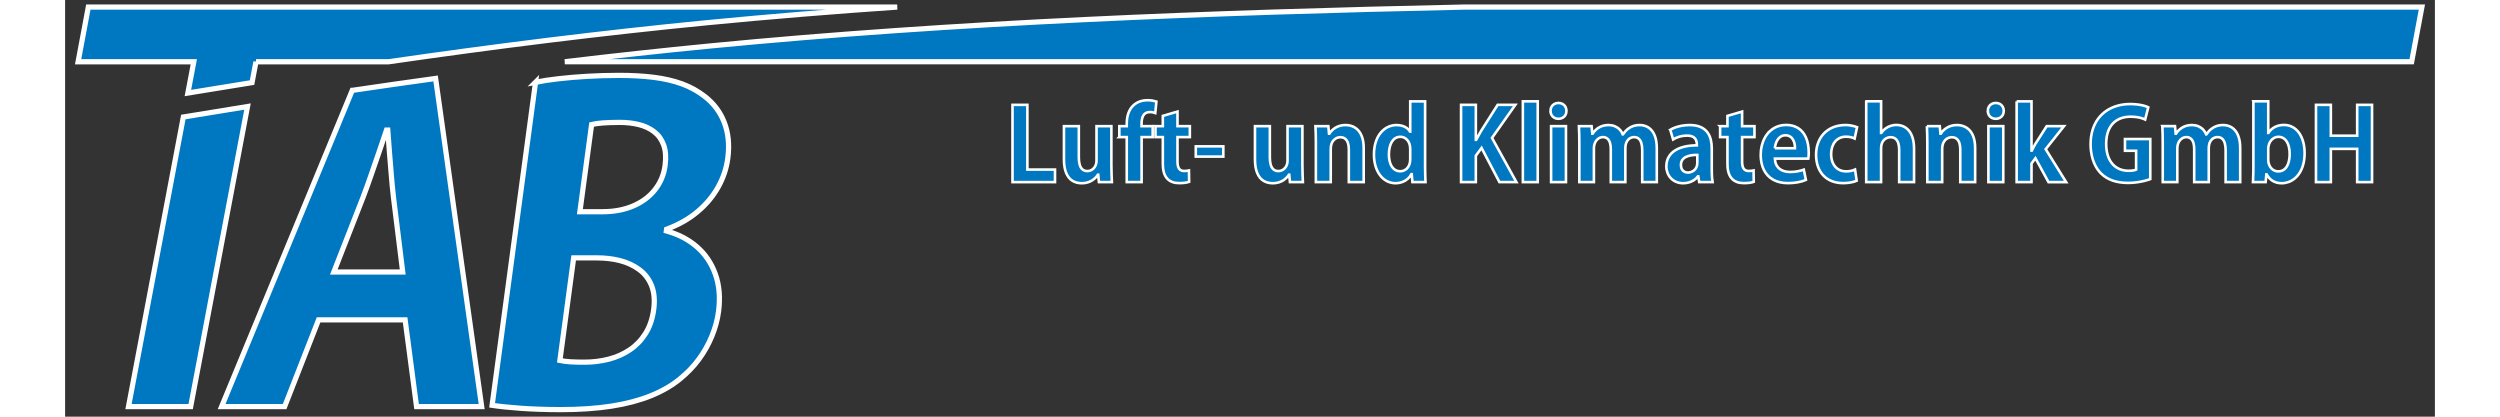 <?xml version="1.0" encoding="UTF-8"?>
<!DOCTYPE svg PUBLIC "-//W3C//DTD SVG 1.1//EN" "http://www.w3.org/Graphics/SVG/1.1/DTD/svg11.dtd">
<!-- Creator: CorelDRAW -->
<svg xmlns="http://www.w3.org/2000/svg" xml:space="preserve" width="498px" height="83px" style="shape-rendering:geometricPrecision; text-rendering:geometricPrecision; image-rendering:optimizeQuality; fill-rule:evenodd; clip-rule:evenodd"
viewBox="0 0 498 87.56"
 xmlns:xlink="http://www.w3.org/1999/xlink">
 <rect x="0" y="0" width="498" height="87.56" fill="#333333" stroke="none"/>
 <defs>
  <style type="text/css">
   <![CDATA[
    .str1 {stroke:white;stroke-width:0.547}
    .str0 {stroke:white;stroke-width:1.095}
    .fil0 {fill:#0078C1}
   ]]>
  </style>
 </defs>
 <g id="Ebene_x0020_1">
  <path class="fil0 str0" d="M40.113 12.98l27.862 0c22.387,-3.242 44.816,-6.06 67.133,-8.229 13.258,-1.289 26.504,-2.363 39.75,-3.268l-169.976 0 -2.147 11.497 24.311 0 -1.244 6.569c4.489,-0.743 8.983,-1.475 13.482,-2.193l0.829 -4.376zm-13.725 72.468l11.943 -63.059c-4.501,0.72 -8.995,1.454 -13.483,2.2l-11.526 60.859 13.066 0zm33.956 -66.456l-27.454 66.456 13.243 0 7.131 -18.233 18.187 0 2.404 18.233 13.684 0 -9.68 -68.964c-5.857,0.808 -11.694,1.645 -17.515,2.508zm2.313 22.357c0.53,-1.354 1.046,-2.859 1.617,-4.476 0.57,-1.617 1.13,-3.248 1.686,-4.88 0.561,-1.646 1.093,-3.203 1.582,-4.655l0.265 0c0.103,1.422 0.224,2.949 0.343,4.566 0.12,1.632 0.254,3.263 0.401,4.895 0.148,1.647 0.271,3.191 0.45,4.641l1.948 15.718 -14.479 0 6.187 -15.807zm36.203 -24.071l-9.13 67.901c1.557,0.239 3.532,0.433 5.936,0.614 2.389,0.179 5.202,0.278 8.422,0.285 4.017,0.008 7.613,-0.247 10.752,-0.733 3.143,-0.487 5.903,-1.23 8.269,-2.186 2.379,-0.96 4.419,-2.145 6.127,-3.548 1.483,-1.217 2.802,-2.56 3.917,-4.072 1.115,-1.512 2.031,-3.132 2.741,-4.85 0.707,-1.71 1.197,-3.457 1.43,-5.269 0.378,-2.947 0.14,-5.553 -0.694,-7.859 -0.828,-2.289 -2.125,-4.196 -3.908,-5.733 -1.777,-1.532 -3.9,-2.619 -6.37,-3.293l0.048 -0.359c2.54,-0.943 4.723,-2.186 6.532,-3.712 1.809,-1.527 3.245,-3.25 4.314,-5.164 1.062,-1.902 1.74,-3.921 2.018,-6.033 0.374,-2.843 0.111,-5.377 -0.76,-7.589 -0.873,-2.218 -2.256,-4.006 -4.111,-5.434 -1.412,-1.087 -2.986,-1.976 -4.754,-2.62 -1.767,-0.643 -3.752,-1.099 -5.965,-1.377 -2.199,-0.276 -4.667,-0.412 -7.406,-0.404 -2.222,0.007 -4.407,0.067 -6.574,0.195 -2.149,0.126 -4.16,0.3 -6.013,0.509 -1.867,0.21 -3.476,0.464 -4.822,0.733zm9.319 27.214l2.464 -18.322c0.577,-0.135 1.344,-0.255 2.281,-0.329 0.937,-0.075 2.12,-0.112 3.518,-0.12 1.474,-0.007 2.836,0.144 4.089,0.449 1.269,0.309 2.35,0.82 3.267,1.527 0.909,0.7 1.568,1.63 1.993,2.799 0.423,1.165 0.513,2.591 0.291,4.296 -0.248,1.902 -0.962,3.581 -2.089,5.03 -1.132,1.456 -2.642,2.593 -4.505,3.413 -1.875,0.826 -4.052,1.257 -6.541,1.257l-4.768 0zm3.552 9.7c1.694,0 3.316,0.18 4.853,0.569 1.537,0.389 2.88,1.018 4.045,1.871 1.165,0.853 2.032,1.961 2.595,3.353 0.563,1.392 0.733,3.086 0.465,5.075 -0.262,1.948 -0.837,3.624 -1.721,5.03 -0.876,1.394 -1.97,2.535 -3.301,3.428 -1.322,0.888 -2.797,1.54 -4.428,1.961 -1.616,0.417 -3.322,0.629 -5.102,0.629 -1.133,0 -2.13,-0.022 -2.963,-0.075 -0.831,-0.052 -1.569,-0.15 -2.198,-0.285l2.898 -21.556 4.856 0zm-6.714 -41.213l388.1 0 2.147 -11.497 -201.058 0c-53.55,1.148 -107.203,3.176 -158.62,8.174 -10.274,0.999 -20.458,2.111 -30.569,3.323z"/>
  <g id="_120563912">
   <polygon id="_91716104" class="fil0 str1" points="202.217,35.633 202.217,22.034 199.091,22.034 199.091,38.272 208.023,38.272 208.023,35.633 "/>
   <path id="_91716032" class="fil0 str1" d="M209.903 26.51l0 7.011c0.004,1.172 0.166,2.126 0.479,2.858 0.313,0.736 0.75,1.274 1.309,1.619 0.563,0.341 1.221,0.51 1.971,0.507 0.454,-0.004 0.862,-0.06 1.225,-0.172 0.366,-0.113 0.686,-0.26 0.964,-0.44 0.278,-0.18 0.514,-0.373 0.711,-0.581 0.201,-0.208 0.359,-0.408 0.479,-0.602l0.063 0 0.148 1.562 2.724 0c-0.021,-0.496 -0.046,-1.045 -0.067,-1.644 -0.024,-0.602 -0.035,-1.249 -0.039,-1.946l0 -8.172 -3.125 0 0 7.243c-0.004,0.447 -0.095,0.834 -0.271,1.161 -0.18,0.327 -0.412,0.581 -0.7,0.76 -0.292,0.18 -0.609,0.271 -0.95,0.275 -0.426,-0.004 -0.774,-0.12 -1.038,-0.356 -0.264,-0.236 -0.457,-0.566 -0.577,-0.999 -0.123,-0.429 -0.183,-0.943 -0.18,-1.538l0 -6.546 -3.125 0z"/>
   <path id="_91715960" class="fil0 str1" d="M221.538 28.812l1.562 0 0 9.46 3.125 0 0 -9.46 2.323 0 0 -2.302 -2.344 0c-0.003,-0.239 0.004,-0.493 0.014,-0.76 0.011,-0.271 0.046,-0.531 0.099,-0.792 0.053,-0.257 0.141,-0.493 0.267,-0.704 0.123,-0.211 0.296,-0.38 0.517,-0.507 0.222,-0.127 0.507,-0.19 0.855,-0.194 0.243,0 0.454,0.018 0.64,0.056 0.187,0.035 0.352,0.077 0.5,0.134l0.232 -2.407c-0.232,-0.077 -0.503,-0.141 -0.809,-0.194 -0.31,-0.053 -0.658,-0.077 -1.049,-0.081 -0.581,-0.004 -1.133,0.092 -1.654,0.275 -0.521,0.187 -0.985,0.479 -1.394,0.876 -0.408,0.398 -0.729,0.908 -0.964,1.538 -0.236,0.63 -0.356,1.387 -0.359,2.274l0 0.486 -1.562 0 0 2.302z"/>
   <path id="_91715888" class="fil0 str1" d="M229.139 26.51l0 2.302 1.542 0 0 5.427c-0.004,0.222 0.004,0.479 0.021,0.771 0.014,0.289 0.056,0.595 0.12,0.912 0.067,0.317 0.169,0.626 0.313,0.929 0.144,0.303 0.341,0.577 0.595,0.824 0.253,0.246 0.574,0.44 0.964,0.584 0.391,0.148 0.869,0.222 1.429,0.225 0.458,0 0.866,-0.025 1.228,-0.074 0.359,-0.049 0.648,-0.116 0.862,-0.201l-0.042 -2.386c-0.155,0.032 -0.306,0.056 -0.461,0.077 -0.151,0.018 -0.338,0.028 -0.553,0.028 -0.475,0.003 -0.824,-0.151 -1.052,-0.472 -0.229,-0.32 -0.341,-0.831 -0.341,-1.534l0 -5.11 2.597 0 0 -2.302 -2.597 0 0 -3.062 -3.083 0.908 0 2.154 -1.542 0z"/>
   <polygon id="_91715816" class="fil0 str1" points="237.607,30.755 237.607,32.909 243.392,32.909 243.392,30.755 "/>
   <path id="_91715744" class="fil0 str1" d="M250.044 26.51l0 7.011c0.004,1.172 0.166,2.126 0.479,2.858 0.313,0.736 0.75,1.274 1.309,1.619 0.563,0.341 1.221,0.51 1.971,0.507 0.454,-0.004 0.862,-0.06 1.225,-0.172 0.366,-0.113 0.686,-0.26 0.964,-0.44 0.278,-0.18 0.514,-0.373 0.711,-0.581 0.201,-0.208 0.359,-0.408 0.479,-0.602l0.063 0 0.148 1.562 2.724 0c-0.021,-0.496 -0.046,-1.045 -0.067,-1.644 -0.024,-0.602 -0.035,-1.249 -0.039,-1.946l0 -8.172 -3.125 0 0 7.243c-0.004,0.447 -0.095,0.834 -0.271,1.161 -0.18,0.327 -0.412,0.581 -0.7,0.76 -0.292,0.18 -0.609,0.271 -0.95,0.275 -0.426,-0.004 -0.774,-0.12 -1.038,-0.356 -0.264,-0.236 -0.457,-0.566 -0.577,-0.999 -0.123,-0.429 -0.183,-0.943 -0.18,-1.538l0 -6.546 -3.125 0z"/>
   <path id="_91685224" class="fil0 str1" d="M262.816 28.15c0.014,0.577 0.025,1.207 0.025,1.893l0 8.228 3.125 0 0 -7.003c0.004,-0.443 0.071,-0.82 0.194,-1.133 0.127,-0.31 0.292,-0.56 0.493,-0.753 0.201,-0.19 0.419,-0.331 0.651,-0.419 0.232,-0.088 0.454,-0.13 0.669,-0.13 0.44,0.004 0.792,0.12 1.056,0.348 0.264,0.229 0.454,0.535 0.57,0.922 0.116,0.387 0.173,0.82 0.169,1.306l0 6.863 3.125 0 0 -7.2c-0.004,-0.824 -0.102,-1.535 -0.296,-2.14 -0.19,-0.602 -0.461,-1.102 -0.806,-1.492 -0.348,-0.394 -0.753,-0.686 -1.214,-0.876 -0.461,-0.19 -0.964,-0.285 -1.506,-0.285 -0.426,-0.004 -0.82,0.049 -1.179,0.155 -0.359,0.102 -0.679,0.243 -0.964,0.422 -0.285,0.176 -0.531,0.373 -0.743,0.588 -0.211,0.218 -0.38,0.433 -0.514,0.655l-0.063 0 -0.148 -1.587 -2.703 0c0.021,0.514 0.042,1.063 0.06,1.64z"/>
   <path id="_91685152" class="fil0 str1" d="M276.471 27.876c-0.44,0.528 -0.788,1.175 -1.038,1.946 -0.253,0.771 -0.384,1.661 -0.387,2.664 0.004,0.894 0.116,1.71 0.338,2.446 0.225,0.736 0.538,1.369 0.947,1.9 0.405,0.535 0.887,0.943 1.443,1.232 0.552,0.289 1.165,0.436 1.834,0.44 0.482,-0.004 0.936,-0.081 1.362,-0.236 0.426,-0.155 0.806,-0.373 1.14,-0.655 0.334,-0.285 0.605,-0.619 0.813,-1.01l0.063 0 0.148 1.668 2.745 0 -0.042 -0.992c-0.011,-0.37 -0.021,-0.757 -0.028,-1.161 -0.011,-0.405 -0.014,-0.806 -0.014,-1.204l0 -13.62 -3.125 0 0 6.356 -0.042 0c-0.155,-0.271 -0.366,-0.507 -0.633,-0.714 -0.267,-0.204 -0.588,-0.366 -0.954,-0.482 -0.37,-0.116 -0.785,-0.173 -1.242,-0.176 -0.637,0 -1.242,0.137 -1.812,0.405 -0.567,0.271 -1.073,0.669 -1.513,1.193zm1.872 3.125c0.099,-0.443 0.25,-0.838 0.45,-1.172 0.201,-0.338 0.45,-0.602 0.753,-0.792 0.299,-0.19 0.651,-0.285 1.052,-0.289 0.26,0 0.514,0.053 0.76,0.158 0.246,0.106 0.465,0.264 0.662,0.479 0.197,0.211 0.355,0.479 0.472,0.795 0.116,0.32 0.172,0.693 0.176,1.123l0 2.154c-0.004,0.465 -0.07,0.855 -0.197,1.179 -0.13,0.324 -0.299,0.584 -0.51,0.785 -0.207,0.201 -0.436,0.345 -0.683,0.436 -0.243,0.092 -0.486,0.134 -0.721,0.134 -0.493,-0.004 -0.919,-0.151 -1.27,-0.447 -0.352,-0.292 -0.623,-0.704 -0.81,-1.232 -0.19,-0.531 -0.285,-1.154 -0.285,-1.869 0,-0.514 0.049,-0.996 0.151,-1.443z"/>
   <path id="_91685080" class="fil0 str1" d="M293.353 22.034l0 16.238 3.104 0 0 -5.553 1.204 -1.626 3.759 7.179 3.569 0 -5.131 -9.291 4.899 -6.947 -3.716 0 -3.484 5.49 -0.517 0.922c-0.176,0.306 -0.348,0.619 -0.517,0.936l-0.063 0 0 -7.348 -3.104 0z"/>
   <polygon id="_91685008" class="fil0 str1" points="306.34,21.295 306.34,38.272 309.465,38.272 309.465,21.295 "/>
   <path id="_91684936" class="fil0 str1" d="M312.146 23.301c0.003,0.32 0.074,0.605 0.211,0.855 0.141,0.25 0.334,0.447 0.584,0.591 0.25,0.144 0.538,0.218 0.873,0.222 0.327,-0.003 0.616,-0.07 0.869,-0.208 0.253,-0.137 0.454,-0.331 0.598,-0.577 0.144,-0.25 0.218,-0.545 0.222,-0.883 -0.004,-0.327 -0.074,-0.616 -0.211,-0.866 -0.141,-0.25 -0.338,-0.443 -0.591,-0.588 -0.25,-0.141 -0.545,-0.211 -0.887,-0.215 -0.327,0.004 -0.616,0.074 -0.866,0.215 -0.246,0.144 -0.443,0.338 -0.584,0.588 -0.144,0.25 -0.215,0.538 -0.218,0.866z"/>
   <polygon id="_91684864" class="fil0 str1" points="315.398,26.51 312.273,26.51 312.273,38.272 315.398,38.272 "/>
   <path id="_91684792" class="fil0 str1" d="M321.501 27.454c-0.201,0.211 -0.37,0.426 -0.507,0.641l-0.063 0 -0.148 -1.584 -2.661 0c0.021,0.514 0.042,1.063 0.06,1.64 0.014,0.577 0.025,1.207 0.025,1.893l0 8.228 3.062 0 0 -7.088c0.004,-0.391 0.06,-0.736 0.173,-1.031 0.112,-0.299 0.26,-0.546 0.443,-0.743 0.183,-0.201 0.384,-0.348 0.605,-0.45 0.218,-0.099 0.44,-0.148 0.658,-0.148 0.405,0.004 0.732,0.12 0.978,0.341 0.243,0.222 0.422,0.521 0.531,0.901 0.109,0.377 0.162,0.799 0.158,1.271l0 6.947 3.062 0 0 -7.137c0.004,-0.412 0.056,-0.764 0.165,-1.059 0.109,-0.292 0.25,-0.535 0.429,-0.721 0.176,-0.187 0.373,-0.324 0.591,-0.412 0.214,-0.088 0.433,-0.13 0.651,-0.13 0.415,0.004 0.746,0.12 0.996,0.352 0.253,0.232 0.436,0.556 0.549,0.978 0.113,0.419 0.169,0.912 0.165,1.478l0 6.651 3.062 0 0 -7.137c-0.004,-0.848 -0.095,-1.58 -0.278,-2.193 -0.183,-0.616 -0.44,-1.119 -0.771,-1.51 -0.327,-0.394 -0.711,-0.686 -1.151,-0.873 -0.44,-0.19 -0.919,-0.282 -1.432,-0.282 -0.436,-0.004 -0.859,0.06 -1.27,0.19 -0.408,0.13 -0.799,0.338 -1.168,0.626 -0.373,0.289 -0.722,0.672 -1.045,1.147l-0.042 0c-0.155,-0.405 -0.377,-0.753 -0.665,-1.045 -0.285,-0.292 -0.626,-0.517 -1.021,-0.676 -0.394,-0.162 -0.831,-0.239 -1.313,-0.243 -0.436,0.004 -0.831,0.056 -1.182,0.165 -0.352,0.106 -0.665,0.25 -0.936,0.426 -0.274,0.176 -0.51,0.373 -0.711,0.584z"/>
   <path id="_91684720" class="fil0 str1" d="M337.317 27.27l0.591 2.027c0.387,-0.236 0.827,-0.429 1.327,-0.577 0.5,-0.144 1.021,-0.222 1.566,-0.225 0.563,0.004 0.999,0.095 1.309,0.271 0.306,0.179 0.517,0.422 0.637,0.729 0.116,0.31 0.173,0.658 0.165,1.049 -0.94,0 -1.798,0.088 -2.58,0.267 -0.781,0.18 -1.457,0.451 -2.031,0.817 -0.574,0.366 -1.017,0.827 -1.33,1.383 -0.317,0.556 -0.475,1.214 -0.479,1.967 0,0.479 0.084,0.929 0.246,1.351 0.162,0.426 0.394,0.799 0.701,1.123 0.306,0.327 0.676,0.584 1.112,0.767 0.433,0.187 0.922,0.282 1.467,0.285 0.44,0 0.852,-0.06 1.242,-0.172 0.391,-0.113 0.743,-0.278 1.063,-0.493 0.32,-0.218 0.595,-0.482 0.82,-0.792l0.063 0 0.19 1.225 2.808 0c-0.042,-0.243 -0.074,-0.514 -0.099,-0.813 -0.024,-0.299 -0.042,-0.616 -0.056,-0.95 -0.011,-0.338 -0.014,-0.679 -0.014,-1.024l0 -4.308c0.004,-0.651 -0.067,-1.267 -0.211,-1.851 -0.148,-0.588 -0.394,-1.109 -0.742,-1.566 -0.348,-0.454 -0.824,-0.817 -1.425,-1.077 -0.602,-0.264 -1.359,-0.401 -2.267,-0.405 -0.612,0.004 -1.179,0.056 -1.7,0.155 -0.517,0.099 -0.978,0.222 -1.38,0.373 -0.401,0.151 -0.732,0.306 -0.996,0.464zm3.326 5.694c0.331,-0.155 0.697,-0.264 1.105,-0.327 0.405,-0.06 0.824,-0.092 1.249,-0.088l0 1.689c-0.003,0.373 -0.07,0.69 -0.204,0.95 -0.13,0.257 -0.296,0.468 -0.5,0.626 -0.204,0.158 -0.419,0.275 -0.64,0.345 -0.225,0.071 -0.429,0.106 -0.62,0.106 -0.264,0 -0.507,-0.056 -0.732,-0.169 -0.222,-0.109 -0.401,-0.285 -0.535,-0.521 -0.137,-0.239 -0.208,-0.542 -0.211,-0.915 0.004,-0.426 0.106,-0.774 0.299,-1.052 0.197,-0.275 0.457,-0.489 0.788,-0.644z"/>
   <path id="_91684648" class="fil0 str1" d="M347.79 26.51l0 2.302 1.542 0 0 5.427c-0.004,0.222 0.003,0.479 0.021,0.771 0.014,0.289 0.056,0.595 0.12,0.912 0.067,0.317 0.169,0.626 0.313,0.929 0.144,0.303 0.341,0.577 0.595,0.824 0.253,0.246 0.574,0.44 0.964,0.584 0.391,0.148 0.869,0.222 1.429,0.225 0.458,0 0.866,-0.025 1.228,-0.074 0.359,-0.049 0.648,-0.116 0.862,-0.201l-0.042 -2.386c-0.155,0.032 -0.306,0.056 -0.461,0.077 -0.151,0.018 -0.338,0.028 -0.553,0.028 -0.475,0.003 -0.824,-0.151 -1.052,-0.472 -0.229,-0.32 -0.341,-0.831 -0.341,-1.534l0 -5.11 2.597 0 0 -2.302 -2.597 0 0 -3.062 -3.083 0.908 0 2.154 -1.542 0z"/>
   <path id="_91684576" class="fil0 str1" d="M358.323 27.5c-0.436,0.391 -0.802,0.848 -1.098,1.376 -0.299,0.524 -0.521,1.102 -0.676,1.721 -0.151,0.623 -0.229,1.274 -0.229,1.953 0.004,1.225 0.229,2.277 0.672,3.16 0.443,0.887 1.087,1.566 1.936,2.048 0.848,0.479 1.879,0.718 3.094,0.725 0.489,0 0.961,-0.028 1.418,-0.081 0.457,-0.053 0.887,-0.13 1.288,-0.232 0.405,-0.102 0.771,-0.222 1.095,-0.363l-0.443 -2.154c-0.398,0.141 -0.831,0.257 -1.302,0.345 -0.468,0.092 -0.993,0.137 -1.57,0.141 -0.426,0 -0.827,-0.053 -1.204,-0.155 -0.377,-0.106 -0.711,-0.271 -1.003,-0.496 -0.292,-0.225 -0.528,-0.517 -0.704,-0.873 -0.176,-0.355 -0.274,-0.785 -0.299,-1.284l7.032 0c0.032,-0.173 0.053,-0.363 0.067,-0.577 0.011,-0.211 0.018,-0.436 0.018,-0.669 -0.004,-1.271 -0.201,-2.337 -0.588,-3.199 -0.387,-0.866 -0.929,-1.521 -1.633,-1.964 -0.704,-0.44 -1.531,-0.665 -2.488,-0.665 -0.69,0.004 -1.316,0.113 -1.883,0.331 -0.563,0.215 -1.063,0.521 -1.499,0.912zm0.975 3.656c0.021,-0.296 0.077,-0.602 0.172,-0.915 0.092,-0.317 0.229,-0.609 0.405,-0.883 0.18,-0.271 0.401,-0.493 0.672,-0.665 0.271,-0.169 0.595,-0.257 0.968,-0.26 0.384,0.003 0.707,0.088 0.968,0.253 0.261,0.165 0.468,0.38 0.623,0.648 0.151,0.271 0.264,0.563 0.327,0.88 0.067,0.317 0.095,0.633 0.088,0.943l-4.223 0z"/>
   <path id="_91684504" class="fil0 str1" d="M369.582 28.07c-0.528,0.563 -0.933,1.221 -1.207,1.978 -0.278,0.753 -0.415,1.573 -0.419,2.46 0.004,0.936 0.137,1.774 0.405,2.509 0.264,0.739 0.648,1.365 1.144,1.879 0.5,0.517 1.094,0.908 1.791,1.179 0.697,0.271 1.478,0.405 2.34,0.408 0.419,-0.003 0.81,-0.028 1.175,-0.074 0.366,-0.049 0.693,-0.113 0.978,-0.19 0.285,-0.074 0.517,-0.158 0.697,-0.243l-0.338 -2.344c-0.253,0.116 -0.535,0.211 -0.848,0.278 -0.313,0.067 -0.662,0.102 -1.052,0.102 -0.605,-0.004 -1.14,-0.144 -1.608,-0.429 -0.468,-0.285 -0.838,-0.697 -1.105,-1.239 -0.271,-0.538 -0.408,-1.193 -0.412,-1.964 0,-0.521 0.07,-1.003 0.207,-1.443 0.141,-0.443 0.341,-0.831 0.609,-1.161 0.264,-0.327 0.591,-0.584 0.975,-0.771 0.384,-0.183 0.82,-0.274 1.313,-0.278 0.429,0.003 0.795,0.042 1.091,0.119 0.299,0.074 0.549,0.162 0.746,0.261l0.507 -2.386c-0.173,-0.07 -0.384,-0.141 -0.633,-0.208 -0.253,-0.067 -0.535,-0.123 -0.845,-0.169 -0.306,-0.042 -0.63,-0.067 -0.971,-0.067 -0.975,0.004 -1.841,0.165 -2.604,0.479 -0.76,0.313 -1.404,0.75 -1.936,1.313z"/>
   <path id="_91684432" class="fil0 str1" d="M378.493 21.295l0 16.977 3.125 0 0 -7.137c0.004,-0.436 0.071,-0.803 0.201,-1.098 0.13,-0.299 0.296,-0.535 0.5,-0.711 0.204,-0.176 0.419,-0.303 0.644,-0.38 0.229,-0.077 0.44,-0.116 0.64,-0.113 0.447,0.004 0.806,0.123 1.073,0.355 0.264,0.232 0.457,0.549 0.574,0.95 0.116,0.398 0.173,0.848 0.169,1.355l0 6.778 3.125 0 0 -7.032c-0.004,-0.866 -0.099,-1.612 -0.289,-2.238 -0.19,-0.63 -0.457,-1.147 -0.795,-1.552 -0.341,-0.405 -0.735,-0.707 -1.186,-0.901 -0.454,-0.197 -0.943,-0.292 -1.467,-0.292 -0.341,-0.003 -0.7,0.053 -1.077,0.162 -0.377,0.105 -0.746,0.285 -1.105,0.528 -0.355,0.246 -0.679,0.57 -0.964,0.978l-0.042 0 0 -6.63 -3.125 0z"/>
   <path id="_91684360" class="fil0 str1" d="M391.247 26.51c0.021,0.514 0.042,1.063 0.06,1.64 0.014,0.577 0.025,1.207 0.025,1.893l0 8.228 3.125 0 0 -7.003c0.004,-0.443 0.071,-0.82 0.194,-1.133 0.127,-0.31 0.292,-0.56 0.493,-0.753 0.201,-0.19 0.419,-0.331 0.651,-0.419 0.232,-0.088 0.454,-0.13 0.669,-0.13 0.44,0.004 0.792,0.12 1.056,0.348 0.264,0.229 0.454,0.535 0.57,0.922 0.116,0.387 0.173,0.82 0.169,1.306l0 6.863 3.125 0 0 -7.2c-0.004,-0.824 -0.102,-1.535 -0.296,-2.14 -0.19,-0.602 -0.461,-1.102 -0.806,-1.492 -0.348,-0.394 -0.753,-0.686 -1.214,-0.876 -0.461,-0.19 -0.964,-0.285 -1.506,-0.285 -0.426,-0.004 -0.82,0.049 -1.179,0.155 -0.359,0.102 -0.679,0.243 -0.964,0.422 -0.285,0.176 -0.531,0.373 -0.743,0.588 -0.211,0.218 -0.38,0.433 -0.514,0.655l-0.063 0 -0.148 -1.587 -2.703 0z"/>
   <path id="_91684288" class="fil0 str1" d="M404.043 23.301c0.003,0.32 0.074,0.605 0.211,0.855 0.141,0.25 0.334,0.447 0.584,0.591 0.25,0.144 0.538,0.218 0.873,0.222 0.327,-0.003 0.616,-0.07 0.869,-0.208 0.253,-0.137 0.454,-0.331 0.598,-0.577 0.144,-0.25 0.218,-0.545 0.222,-0.883 -0.004,-0.327 -0.074,-0.616 -0.211,-0.866 -0.141,-0.25 -0.338,-0.443 -0.591,-0.588 -0.25,-0.141 -0.545,-0.211 -0.887,-0.215 -0.327,0.004 -0.616,0.074 -0.866,0.215 -0.246,0.144 -0.443,0.338 -0.584,0.588 -0.144,0.25 -0.215,0.538 -0.218,0.866z"/>
   <polygon id="_91576416" class="fil0 str1" points="407.295,26.51 404.17,26.51 404.17,38.272 407.295,38.272 "/>
   <path id="_91576344" class="fil0 str1" d="M410.104 21.295l0 16.977 3.125 0 0 -3.906 0.824 -1.119 2.745 5.026 3.717 0 -4.308 -6.926 3.843 -4.836 -3.632 0 -2.344 3.674c-0.137,0.222 -0.271,0.454 -0.398,0.697 -0.13,0.243 -0.257,0.496 -0.384,0.76l-0.063 0 0 -10.347 -3.125 0z"/>
   <path id="_91576272" class="fil0 str1" d="M429.02 23.248c-0.69,0.458 -1.288,1.028 -1.791,1.703 -0.503,0.679 -0.89,1.464 -1.165,2.355 -0.275,0.89 -0.415,1.886 -0.419,2.984 0,0.862 0.088,1.675 0.26,2.439 0.172,0.764 0.419,1.461 0.746,2.09 0.327,0.63 0.725,1.175 1.19,1.637 0.683,0.672 1.499,1.172 2.449,1.499 0.95,0.324 2.041,0.486 3.273,0.486 0.619,-0.004 1.221,-0.046 1.805,-0.13 0.584,-0.081 1.119,-0.183 1.605,-0.306 0.489,-0.12 0.894,-0.243 1.214,-0.366l0 -8.425 -5.321 0 0 2.471 2.344 0 0 3.97c-0.137,0.067 -0.345,0.12 -0.619,0.166 -0.274,0.042 -0.602,0.067 -0.985,0.067 -0.672,0 -1.295,-0.12 -1.865,-0.356 -0.567,-0.236 -1.063,-0.591 -1.485,-1.063 -0.422,-0.475 -0.749,-1.063 -0.982,-1.77 -0.232,-0.707 -0.352,-1.531 -0.355,-2.471 0.004,-0.982 0.134,-1.83 0.387,-2.548 0.257,-0.718 0.612,-1.309 1.073,-1.777 0.458,-0.464 0.996,-0.813 1.612,-1.038 0.62,-0.225 1.288,-0.338 2.017,-0.338 0.479,0 0.904,0.028 1.277,0.077 0.377,0.053 0.715,0.12 1.014,0.211 0.299,0.088 0.57,0.19 0.813,0.303l0.655 -2.576c-0.261,-0.127 -0.584,-0.243 -0.968,-0.345 -0.38,-0.102 -0.81,-0.179 -1.288,-0.239 -0.479,-0.06 -0.992,-0.092 -1.545,-0.092 -0.936,0 -1.823,0.116 -2.657,0.348 -0.834,0.232 -1.598,0.577 -2.288,1.034z"/>
   <path id="_91576200" class="fil0 str1" d="M440.722 26.51c0.021,0.514 0.042,1.063 0.06,1.64 0.014,0.577 0.025,1.207 0.025,1.893l0 8.228 3.062 0 0 -7.088c0.004,-0.391 0.06,-0.736 0.173,-1.031 0.112,-0.299 0.26,-0.546 0.443,-0.743 0.183,-0.201 0.384,-0.348 0.605,-0.45 0.218,-0.099 0.44,-0.148 0.658,-0.148 0.405,0.004 0.732,0.12 0.978,0.341 0.243,0.222 0.422,0.521 0.531,0.901 0.109,0.377 0.162,0.799 0.158,1.271l0 6.947 3.062 0 0 -7.137c0.004,-0.412 0.056,-0.764 0.165,-1.059 0.109,-0.292 0.25,-0.535 0.429,-0.721 0.176,-0.187 0.373,-0.324 0.591,-0.412 0.214,-0.088 0.433,-0.13 0.651,-0.13 0.415,0.004 0.746,0.12 0.996,0.352 0.253,0.232 0.436,0.556 0.549,0.978 0.113,0.419 0.169,0.912 0.165,1.478l0 6.651 3.062 0 0 -7.137c-0.004,-0.848 -0.095,-1.58 -0.278,-2.193 -0.183,-0.616 -0.44,-1.119 -0.771,-1.51 -0.327,-0.394 -0.711,-0.686 -1.151,-0.873 -0.44,-0.19 -0.919,-0.282 -1.432,-0.282 -0.436,-0.004 -0.859,0.06 -1.27,0.19 -0.408,0.13 -0.799,0.338 -1.168,0.626 -0.373,0.289 -0.722,0.672 -1.045,1.147l-0.042 0c-0.155,-0.405 -0.377,-0.753 -0.665,-1.045 -0.285,-0.292 -0.626,-0.517 -1.021,-0.676 -0.394,-0.162 -0.831,-0.239 -1.313,-0.243 -0.436,0.004 -0.831,0.056 -1.182,0.165 -0.352,0.106 -0.665,0.25 -0.936,0.426 -0.274,0.176 -0.51,0.373 -0.711,0.584 -0.201,0.211 -0.37,0.426 -0.507,0.641l-0.063 0 -0.148 -1.584 -2.661 0z"/>
   <path id="_91576128" class="fil0 str1" d="M459.853 21.295l0 13.598c0,0.405 -0.004,0.813 -0.011,1.225l-0.032 1.168 -0.042 0.985 2.661 0 0.148 -1.626 0.063 0c0.373,0.658 0.831,1.137 1.369,1.429 0.542,0.292 1.14,0.436 1.798,0.429 0.489,0 0.968,-0.084 1.432,-0.25 0.468,-0.165 0.905,-0.415 1.313,-0.753 0.405,-0.334 0.764,-0.753 1.073,-1.26 0.31,-0.503 0.553,-1.098 0.729,-1.774 0.176,-0.679 0.264,-1.446 0.268,-2.298 -0.004,-0.88 -0.106,-1.682 -0.31,-2.404 -0.208,-0.721 -0.5,-1.344 -0.88,-1.869 -0.38,-0.521 -0.837,-0.926 -1.365,-1.211 -0.531,-0.282 -1.123,-0.426 -1.774,-0.429 -0.75,0.004 -1.397,0.155 -1.946,0.447 -0.546,0.292 -0.989,0.7 -1.327,1.221l-0.042 0 0 -6.63 -3.125 0zm3.125 9.988c0.004,-0.38 0.063,-0.729 0.18,-1.038 0.116,-0.31 0.275,-0.577 0.472,-0.799 0.201,-0.225 0.426,-0.394 0.676,-0.514 0.253,-0.123 0.514,-0.183 0.785,-0.183 0.401,0.004 0.75,0.095 1.049,0.275 0.299,0.183 0.549,0.433 0.746,0.757 0.197,0.324 0.345,0.7 0.443,1.133 0.099,0.433 0.148,0.901 0.148,1.404 0,0.764 -0.095,1.422 -0.281,1.971 -0.183,0.553 -0.454,0.975 -0.81,1.274 -0.355,0.296 -0.788,0.447 -1.295,0.451 -0.419,-0.004 -0.785,-0.116 -1.102,-0.334 -0.317,-0.218 -0.563,-0.507 -0.739,-0.873 -0.18,-0.366 -0.267,-0.771 -0.271,-1.221l0 -2.302z"/>
   <polygon id="_91576056" class="fil0 str1" points="473.008,22.034 473.008,38.272 476.133,38.272 476.133,31.283 481.665,31.283 481.665,38.272 484.791,38.272 484.791,22.034 481.665,22.034 481.665,28.517 476.133,28.517 476.133,22.034 "/>
  </g>
 </g>
</svg>
